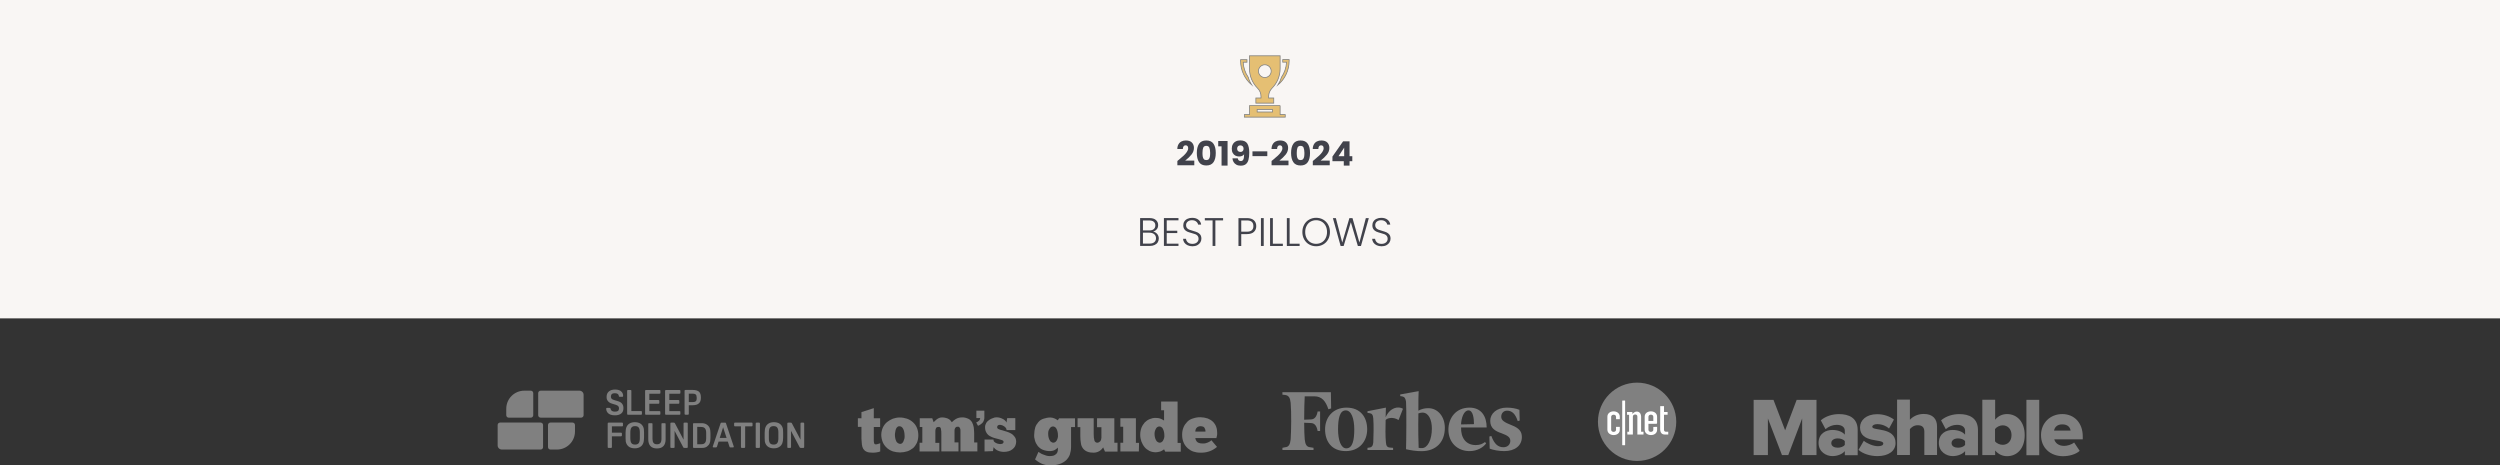 <?xml version="1.0" encoding="utf-8"?>
<!-- Generator: Adobe Illustrator 27.1.1, SVG Export Plug-In . SVG Version: 6.00 Build 0)  -->
<svg version="1.1" id="Layer_1" xmlns="http://www.w3.org/2000/svg" xmlns:xlink="http://www.w3.org/1999/xlink" x="0px" y="0px"
	 viewBox="0 0 815.33 151.78" style="enable-background:new 0 0 815.33 151.78;" xml:space="preserve">
<rect x="0" y="0" width="815.33" height="151.78" fill="#333333" stroke="none"/>
<style type="text/css">
	.st0{fill:#F9F6F4;}
	.st1{fill:#E5BF73;}
	.st2{fill:none;stroke:#808080;stroke-width:0.25;stroke-miterlimit:10;}
	.st3{fill:#41424B;}
	.st4{fill:#808080;}
	.st5{fill:#CACACA;}
	.st6{fill:#FFFFFF;}
</style>
<g>
	<rect class="st0" width="815.33" height="103.83"/>
	<path class="st1" d="M417.5,34.45h-10v2.92h-1.67v0.83h13.33v-0.83h-1.67V34.45z M410,35.7h5v0.83h-5V35.7z"/>
	<path class="st2" d="M417.5,34.45h-10v2.92h-1.67v0.83h13.33v-0.83h-1.67V34.45z M410,35.7h5v0.83h-5V35.7z"/>
	<path class="st1" d="M411.25,31.43v0.53h-1.67v1.67h5.83v-1.67h-1.67v-0.53c0-1,0.4-1.95,1.1-2.66c1.7-1.7,2.65-4,2.65-6.4V18.2
		h-10v4.17c0,2.4,0.95,4.7,2.65,6.4C410.86,29.48,411.25,30.43,411.25,31.43 M412.5,21.12c1.15,0,2.08,0.93,2.08,2.08
		s-0.93,2.08-2.08,2.08c-1.15,0-2.08-0.93-2.08-2.08S411.35,21.12,412.5,21.12"/>
	<path class="st2" d="M411.25,31.43v0.53h-1.67v1.67h5.83v-1.67h-1.67v-0.53c0-1,0.4-1.95,1.1-2.66c1.7-1.7,2.65-4,2.65-6.4V18.2
		h-10v4.17c0,2.4,0.95,4.7,2.65,6.4C410.86,29.48,411.25,30.43,411.25,31.43z M412.5,21.12c1.15,0,2.08,0.93,2.08,2.08
		s-0.93,2.08-2.08,2.08c-1.15,0-2.08-0.93-2.08-2.08S411.35,21.12,412.5,21.12z"/>
	<path class="st1" d="M418.34,19.45v0.83h1.24c-0.08,1.77-0.66,3.48-1.65,4.91c-0.26,0.88-0.64,1.72-1.13,2.49
		c2.29-1.93,3.63-4.8,3.63-7.82v-0.42H418.34z"/>
	<path class="st2" d="M418.34,19.45v0.83h1.24c-0.08,1.77-0.66,3.48-1.65,4.91c-0.26,0.88-0.64,1.72-1.13,2.49
		c2.29-1.93,3.63-4.8,3.63-7.82v-0.42H418.34z"/>
	<path class="st1" d="M408.22,27.69c-0.49-0.77-0.88-1.61-1.13-2.49c-0.99-1.44-1.57-3.14-1.65-4.91h1.24v-0.83h-2.08v0.42
		C404.59,22.88,405.93,25.75,408.22,27.69"/>
	<path class="st2" d="M408.22,27.69c-0.49-0.77-0.88-1.61-1.13-2.49c-0.99-1.44-1.57-3.14-1.65-4.91h1.24v-0.83h-2.08v0.42
		C404.59,22.88,405.93,25.75,408.22,27.69z"/>
	<g>
		<path class="st3" d="M377.39,76.3c0.36,0.42,0.53,0.92,0.53,1.48c0,0.46-0.12,0.87-0.34,1.24c-0.23,0.37-0.57,0.66-1.01,0.87
			c-0.44,0.21-0.97,0.32-1.59,0.32h-3.15v-9.09h3.06c0.92,0,1.62,0.21,2.1,0.64s0.72,0.97,0.72,1.65c0,0.56-0.15,1.02-0.46,1.37
			c-0.3,0.35-0.69,0.6-1.17,0.73C376.6,75.62,377.03,75.88,377.39,76.3z M372.75,75.15h2.12c0.62,0,1.09-0.15,1.42-0.44
			c0.33-0.29,0.5-0.69,0.5-1.2c0-0.5-0.17-0.9-0.5-1.18c-0.33-0.29-0.82-0.43-1.46-0.43h-2.08V75.15z M376.46,78.98
			c0.37-0.31,0.55-0.74,0.55-1.29s-0.19-0.98-0.58-1.31c-0.39-0.33-0.9-0.49-1.55-0.49h-2.13v3.55h2.17
			C375.58,79.45,376.09,79.29,376.46,78.98z"/>
		<path class="st3" d="M380.51,71.87v3.39h3.44v0.75h-3.44v3.45h3.83v0.75h-4.75v-9.1h4.75v0.75H380.51z"/>
		<path class="st3" d="M387.32,79.99c-0.45-0.21-0.81-0.5-1.07-0.87c-0.26-0.37-0.4-0.79-0.42-1.25h0.96
			c0.04,0.44,0.24,0.83,0.58,1.16c0.35,0.33,0.85,0.5,1.52,0.5c0.62,0,1.1-0.16,1.46-0.47c0.36-0.32,0.54-0.72,0.54-1.2
			c0-0.39-0.1-0.7-0.3-0.94c-0.2-0.24-0.45-0.42-0.74-0.53c-0.29-0.12-0.7-0.24-1.22-0.38c-0.61-0.16-1.09-0.33-1.44-0.48
			c-0.36-0.16-0.66-0.4-0.91-0.73c-0.25-0.33-0.38-0.78-0.38-1.34c0-0.47,0.12-0.89,0.36-1.25c0.24-0.37,0.58-0.66,1.03-0.86
			c0.44-0.21,0.95-0.31,1.52-0.31c0.84,0,1.52,0.21,2.03,0.62c0.52,0.41,0.81,0.94,0.89,1.59h-0.99c-0.06-0.37-0.26-0.7-0.61-0.99
			s-0.81-0.44-1.4-0.44c-0.55,0-1,0.14-1.37,0.44c-0.36,0.29-0.55,0.69-0.55,1.19c0,0.38,0.1,0.69,0.3,0.92
			c0.2,0.23,0.45,0.41,0.75,0.53c0.3,0.12,0.7,0.25,1.22,0.39c0.59,0.17,1.07,0.33,1.43,0.49c0.36,0.16,0.67,0.41,0.92,0.73
			c0.25,0.33,0.38,0.77,0.38,1.33c0,0.42-0.11,0.83-0.34,1.21c-0.23,0.38-0.56,0.69-1,0.92c-0.44,0.23-0.97,0.35-1.59,0.35
			C388.3,80.31,387.77,80.2,387.32,79.99z"/>
		<path class="st3" d="M398.89,71.13v0.75h-2.52v8.33h-0.91v-8.33h-2.53v-0.75H398.89z"/>
		<path class="st3" d="M408.94,75.63c-0.51,0.48-1.28,0.72-2.3,0.72h-1.83v3.87h-0.91v-9.09h2.74c1.01,0,1.78,0.24,2.29,0.71
			c0.52,0.48,0.77,1.11,0.77,1.9C409.71,74.52,409.45,75.15,408.94,75.63z M408.77,73.74c0-0.61-0.17-1.07-0.51-1.38
			c-0.34-0.31-0.88-0.47-1.62-0.47h-1.83v3.67h1.83C408.06,75.56,408.77,74.96,408.77,73.74z"/>
		<path class="st3" d="M412.14,71.13v9.09h-0.91v-9.09H412.14z"/>
		<path class="st3" d="M415.12,79.48h3.26v0.74h-4.17v-9.09h0.91V79.48z"/>
		<path class="st3" d="M420.59,79.48h3.26v0.74h-4.17v-9.09h0.91V79.48z"/>
		<path class="st3" d="M426.95,79.72c-0.68-0.39-1.22-0.94-1.62-1.65c-0.39-0.71-0.59-1.51-0.59-2.4c0-0.89,0.2-1.69,0.59-2.4
			c0.39-0.71,0.93-1.26,1.62-1.65c0.69-0.39,1.45-0.59,2.29-0.59c0.85,0,1.62,0.2,2.3,0.59c0.68,0.39,1.22,0.94,1.61,1.65
			c0.39,0.71,0.59,1.51,0.59,2.4c0,0.89-0.2,1.69-0.59,2.4c-0.39,0.71-0.93,1.26-1.61,1.65c-0.69,0.39-1.45,0.59-2.3,0.59
			C428.39,80.31,427.63,80.11,426.95,79.72z M431.05,79.05c0.54-0.31,0.96-0.76,1.27-1.35c0.31-0.59,0.47-1.26,0.47-2.04
			c0-0.77-0.16-1.45-0.47-2.03c-0.31-0.58-0.74-1.03-1.27-1.34s-1.14-0.47-1.82-0.47c-0.68,0-1.28,0.16-1.82,0.47
			s-0.96,0.76-1.27,1.34c-0.31,0.58-0.47,1.26-0.47,2.03c0,0.77,0.16,1.45,0.47,2.04c0.31,0.58,0.74,1.03,1.27,1.35
			c0.54,0.31,1.14,0.47,1.82,0.47C429.91,79.51,430.52,79.36,431.05,79.05z"/>
		<path class="st3" d="M446.42,71.13l-2.57,9.09h-1.01l-2.29-7.75l-2.34,7.75l-0.99,0.01l-2.52-9.1h0.97l2.08,7.97l2.33-7.97h1.01
			l2.26,7.97l2.09-7.97H446.42z"/>
		<path class="st3" d="M448.99,79.99c-0.45-0.21-0.81-0.5-1.07-0.87c-0.26-0.37-0.4-0.79-0.42-1.25h0.96
			c0.04,0.44,0.24,0.83,0.58,1.16c0.35,0.33,0.85,0.5,1.52,0.5c0.62,0,1.1-0.16,1.46-0.47s0.54-0.72,0.54-1.2
			c0-0.39-0.1-0.7-0.3-0.94s-0.45-0.42-0.74-0.53c-0.29-0.12-0.7-0.24-1.22-0.38c-0.61-0.16-1.09-0.33-1.44-0.48
			c-0.36-0.16-0.66-0.4-0.91-0.73c-0.25-0.33-0.38-0.78-0.38-1.34c0-0.47,0.12-0.89,0.36-1.25c0.24-0.37,0.58-0.66,1.03-0.86
			c0.44-0.21,0.95-0.31,1.52-0.31c0.84,0,1.52,0.21,2.04,0.62c0.52,0.41,0.81,0.94,0.89,1.59h-0.99c-0.06-0.37-0.26-0.7-0.61-0.99
			s-0.81-0.44-1.4-0.44c-0.54,0-1,0.14-1.37,0.44c-0.36,0.29-0.54,0.69-0.54,1.19c0,0.38,0.1,0.69,0.3,0.92
			c0.2,0.23,0.45,0.41,0.75,0.53c0.3,0.12,0.7,0.25,1.22,0.39c0.59,0.17,1.07,0.33,1.43,0.49c0.36,0.16,0.67,0.41,0.92,0.73
			c0.25,0.33,0.38,0.77,0.38,1.33c0,0.42-0.11,0.83-0.34,1.21c-0.23,0.38-0.56,0.69-1,0.92c-0.44,0.23-0.97,0.35-1.59,0.35
			C449.97,80.31,449.44,80.2,448.99,79.99z"/>
	</g>
	<g>
		<path class="st3" d="M384.32,52.22c0.72-0.59,1.29-1.08,1.7-1.46c0.41-0.38,0.76-0.78,1.05-1.2s0.43-0.83,0.43-1.22
			c0-0.3-0.07-0.54-0.21-0.7c-0.14-0.17-0.35-0.25-0.63-0.25s-0.5,0.1-0.65,0.31s-0.24,0.5-0.24,0.89h-1.81
			c0.01-0.62,0.15-1.14,0.4-1.56s0.59-0.73,1-0.92c0.41-0.2,0.87-0.3,1.38-0.3c0.87,0,1.53,0.22,1.97,0.67
			c0.44,0.45,0.67,1.03,0.67,1.75c0,0.78-0.27,1.51-0.8,2.18c-0.54,0.67-1.22,1.33-2.05,1.96h2.97v1.53h-5.52v-1.4
			C384.22,52.3,384.34,52.21,384.32,52.22z"/>
		<path class="st3" d="M391.05,46.9c0.49-0.73,1.27-1.09,2.36-1.09s1.87,0.36,2.36,1.09s0.73,1.72,0.73,2.98
			c0,1.28-0.24,2.28-0.73,3s-1.27,1.09-2.36,1.09s-1.87-0.36-2.36-1.09c-0.49-0.73-0.73-1.73-0.73-3
			C390.32,48.62,390.57,47.63,391.05,46.9z M394.41,48.17c-0.16-0.4-0.5-0.6-1-0.6s-0.84,0.2-1,0.6s-0.24,0.97-0.24,1.71
			c0,0.5,0.03,0.91,0.09,1.24c0.06,0.33,0.18,0.59,0.36,0.79c0.18,0.2,0.45,0.3,0.8,0.3s0.62-0.1,0.8-0.3
			c0.18-0.2,0.3-0.47,0.36-0.79c0.06-0.33,0.09-0.74,0.09-1.24C394.66,49.14,394.57,48.57,394.41,48.17z"/>
		<path class="st3" d="M397.3,47.73v-1.75h3.05v8.03h-1.96v-6.28H397.3z"/>
		<path class="st3" d="M404.67,52.52c0.39,0,0.66-0.17,0.83-0.52s0.24-0.91,0.24-1.68c-0.16,0.23-0.38,0.4-0.66,0.53
			c-0.28,0.12-0.59,0.19-0.94,0.19c-0.47,0-0.89-0.1-1.25-0.29s-0.65-0.48-0.86-0.87c-0.21-0.38-0.31-0.85-0.31-1.4
			c0-0.54,0.11-1.02,0.34-1.42c0.22-0.4,0.54-0.72,0.96-0.94c0.41-0.22,0.9-0.33,1.47-0.33c1.09,0,1.84,0.34,2.28,1.01
			c0.43,0.67,0.65,1.67,0.65,2.98c0,0.95-0.09,1.74-0.26,2.36c-0.17,0.62-0.46,1.09-0.87,1.41c-0.41,0.32-0.96,0.48-1.67,0.48
			c-0.56,0-1.03-0.11-1.42-0.33c-0.39-0.22-0.69-0.51-0.9-0.87c-0.21-0.36-0.33-0.76-0.36-1.19h1.74
			C403.76,52.23,404.1,52.52,404.67,52.52z M405.3,49.27c0.18-0.19,0.27-0.44,0.27-0.76c0-0.35-0.1-0.62-0.29-0.81
			c-0.19-0.19-0.45-0.29-0.77-0.29c-0.32,0-0.58,0.1-0.76,0.29c-0.19,0.19-0.28,0.46-0.28,0.8c0,0.32,0.09,0.57,0.28,0.76
			s0.46,0.29,0.81,0.29C404.87,49.55,405.12,49.46,405.3,49.27z"/>
		<path class="st3" d="M413.31,49.36v1.56h-4.84v-1.56H413.31z"/>
		<path class="st3" d="M415.05,52.22c0.72-0.59,1.29-1.08,1.7-1.46c0.41-0.38,0.76-0.78,1.05-1.2c0.29-0.42,0.43-0.83,0.43-1.22
			c0-0.3-0.07-0.54-0.21-0.7c-0.14-0.17-0.35-0.25-0.63-0.25c-0.28,0-0.5,0.1-0.65,0.31c-0.16,0.21-0.24,0.5-0.24,0.89h-1.82
			c0.01-0.62,0.15-1.14,0.4-1.56s0.59-0.73,1-0.92c0.41-0.2,0.87-0.3,1.38-0.3c0.87,0,1.53,0.22,1.97,0.67s0.67,1.03,0.67,1.75
			c0,0.78-0.27,1.51-0.8,2.18c-0.54,0.67-1.22,1.33-2.05,1.96h2.97v1.53h-5.52v-1.4C414.96,52.3,415.07,52.21,415.05,52.22z"/>
		<path class="st3" d="M421.79,46.9c0.49-0.73,1.27-1.09,2.36-1.09s1.87,0.36,2.36,1.09s0.73,1.72,0.73,2.98
			c0,1.28-0.24,2.28-0.73,3s-1.27,1.09-2.36,1.09s-1.87-0.36-2.36-1.09c-0.49-0.73-0.73-1.73-0.73-3
			C421.06,48.62,421.3,47.63,421.79,46.9z M425.15,48.17c-0.16-0.4-0.5-0.6-1-0.6s-0.84,0.2-1,0.6s-0.24,0.97-0.24,1.71
			c0,0.5,0.03,0.91,0.09,1.24c0.06,0.33,0.18,0.59,0.36,0.79c0.18,0.2,0.45,0.3,0.8,0.3s0.62-0.1,0.8-0.3
			c0.18-0.2,0.3-0.47,0.36-0.79c0.06-0.33,0.09-0.74,0.09-1.24C425.39,49.14,425.31,48.57,425.15,48.17z"/>
		<path class="st3" d="M428.5,52.22c0.72-0.59,1.29-1.08,1.7-1.46c0.41-0.38,0.76-0.78,1.05-1.2c0.29-0.42,0.43-0.83,0.43-1.22
			c0-0.3-0.07-0.54-0.21-0.7c-0.14-0.17-0.35-0.25-0.63-0.25c-0.28,0-0.5,0.1-0.65,0.31c-0.16,0.21-0.24,0.5-0.24,0.89h-1.82
			c0.01-0.62,0.15-1.14,0.4-1.56s0.59-0.73,1-0.92c0.41-0.2,0.87-0.3,1.38-0.3c0.87,0,1.53,0.22,1.97,0.67s0.67,1.03,0.67,1.75
			c0,0.78-0.27,1.51-0.8,2.18c-0.54,0.67-1.22,1.33-2.05,1.96h2.97v1.53h-5.52v-1.4C428.41,52.3,428.52,52.21,428.5,52.22z"/>
		<path class="st3" d="M434.55,52.58v-1.52l3.48-4.97h2.1v4.86h0.9v1.63h-0.9v1.43h-1.88v-1.43H434.55z M438.38,48.15l-1.85,2.79
			h1.85V48.15z"/>
	</g>
	<path class="st4" d="M465.81,133.12c-1.26,0-2.24,0.27-3.23,0.81c0-2.87,0-5.48,0.09-6.37l-6.01,1.08v0.54l0.63,0.09
		c0.81,0.18,1.08,0.63,1.26,1.71c0.18,2.15,0.09,13.64,0,15.53c1.62,0.36,3.32,0.63,5.03,0.63c4.76,0,7.63-2.96,7.63-7.63
		C471.2,135.81,468.87,133.12,465.81,133.12 M463.75,146.14c-0.36,0-0.81,0-1.08-0.09c-0.09-1.26-0.18-6.55-0.09-11.22
		c0.54-0.18,0.9-0.27,1.35-0.27c1.98,0,3.05,2.33,3.05,5.21C466.98,143.35,465.63,146.14,463.75,146.14 M434.04,127.91h-15.8v0.81
		l0.9,0.09c1.17,0.18,1.61,0.9,1.79,2.6c0.27,3.23,0.18,9.07,0,11.85c-0.18,1.71-0.63,2.51-1.79,2.6l-0.9,0.18v0.72h10.14v-0.72
		l-1.08-0.18c-1.17-0.09-1.62-0.9-1.79-2.6c-0.09-1.17-0.18-3.05-0.18-5.39l2.15,0.09c1.35,0,1.97,1.08,2.24,2.6h0.81v-6.37h-0.81
		c-0.27,1.53-0.9,2.6-2.24,2.6l-2.15,0.09c0-3.05,0.09-5.92,0.18-7.63h3.14c2.42,0,3.68,1.52,4.58,4.22l0.9-0.27L434.04,127.91z"/>
	<path class="st4" d="M439.15,132.94c4.49,0,6.73,3.05,6.73,7.09c0,3.86-2.51,7.09-7,7.09c-4.49,0-6.73-3.05-6.73-7.09
		C432.15,136.17,434.67,132.94,439.15,132.94 M438.89,133.84c-1.97,0-2.51,2.69-2.51,6.19c0,3.41,0.9,6.19,2.69,6.19
		c2.06,0,2.6-2.69,2.6-6.19C441.67,136.62,440.77,133.84,438.89,133.84 M472.37,140.12c0-3.68,2.33-7.18,6.91-7.18
		c3.77,0,5.57,2.78,5.57,6.46h-8.35c-0.09,3.32,1.53,5.75,4.76,5.75c1.44,0,2.15-0.36,3.05-0.99l0.36,0.45
		c-0.9,1.26-2.87,2.51-5.39,2.51C475.24,147.12,472.37,144.25,472.37,140.12 M476.49,138.42l4.22-0.09c0-1.79-0.27-4.49-1.79-4.49
		C477.39,133.84,476.58,136.35,476.49,138.42 M495.53,133.66c-1.08-0.45-2.51-0.72-4.13-0.72c-3.32,0-5.39,1.97-5.39,4.31
		s1.53,3.32,3.68,4.04c2.24,0.81,2.87,1.44,2.87,2.51c0,1.08-0.81,2.06-2.24,2.06c-1.71,0-2.96-0.99-3.95-3.68l-0.63,0.18l0.09,3.95
		c1.08,0.45,3.05,0.81,4.76,0.81c3.5,0,5.74-1.8,5.74-4.58c0-1.88-0.99-2.96-3.32-3.86c-2.51-0.99-3.41-1.62-3.41-2.78
		c0-1.17,0.81-1.97,1.89-1.97c1.61,0,2.69,0.99,3.5,3.41l0.63-0.18L495.53,133.66z M457.56,133.3c-1.53-0.9-4.22-0.45-5.66,2.78
		l0.09-3.14l-6.01,1.17v0.54l0.63,0.09c0.81,0.09,1.17,0.54,1.26,1.71c0.18,2.15,0.09,5.92,0,7.81c-0.09,1.08-0.45,1.61-1.26,1.7
		l-0.63,0.09v0.72h8.35v-0.72l-1.08-0.09c-0.9-0.09-1.17-0.63-1.26-1.7c-0.18-1.71-0.18-5.12-0.09-7.27c0.45-0.63,2.42-1.17,4.22,0
		L457.56,133.3z"/>
	<path class="st4" d="M189.52,136.21h-13.19c-0.45,0-0.81-0.36-0.81-0.8v-7.2c0-0.44,0.37-0.8,0.81-0.8h12.64
		c0.75,0,1.36,0.6,1.36,1.34v6.66C190.33,135.85,189.96,136.21,189.52,136.21"/>
	<path class="st4" d="M176.31,146.61h-12.65c-0.75,0-1.36-0.6-1.36-1.34v-6.66c0-0.45,0.36-0.8,0.81-0.8h13.19
		c0.45,0,0.81,0.36,0.81,0.8v7.2C177.12,146.26,176.75,146.61,176.31,146.61"/>
	<path class="st4" d="M181.64,146.61h-2.12c-0.45,0-0.8-0.36-0.8-0.8v-7.2c0-0.45,0.36-0.8,0.8-0.8h7.2c0.45,0,0.8,0.36,0.8,0.8
		v2.11C187.52,143.98,184.88,146.61,181.64,146.61"/>
	<path class="st4" d="M170.99,127.41h2.12c0.45,0,0.8,0.36,0.8,0.8v7.2c0,0.44-0.36,0.8-0.8,0.8h-7.2c-0.45,0-0.8-0.36-0.8-0.8
		v-2.11C165.11,130.05,167.74,127.41,170.99,127.41"/>
	<path class="st4" d="M199.11,133.28c0.07,0.32,0.22,0.58,0.44,0.73c0.22,0.15,0.55,0.24,0.96,0.24c0.48,0,0.82-0.08,1.04-0.25
		c0.22-0.17,0.33-0.44,0.33-0.81c0-0.3-0.08-0.54-0.26-0.73c-0.17-0.19-0.46-0.36-0.84-0.46l-1.22-0.37
		c-0.57-0.17-0.99-0.44-1.28-0.8c-0.31-0.36-0.45-0.78-0.45-1.29v-0.12c0-0.75,0.24-1.34,0.74-1.75c0.48-0.41,1.16-0.63,2.05-0.63
		c0.96,0,1.66,0.25,2.12,0.76c0.33,0.36,0.48,0.8,0.48,1.31c0,0.12-0.03,0.2-0.07,0.24c-0.05,0.03-0.14,0.07-0.29,0.07h-0.65
		c-0.14,0-0.24-0.02-0.29-0.05c-0.05-0.03-0.09-0.1-0.09-0.22c-0.07-0.61-0.51-0.91-1.34-0.91c-0.84,0-1.25,0.37-1.25,1.12
		c0,0.31,0.09,0.53,0.24,0.7c0.15,0.17,0.46,0.3,0.91,0.44l1.22,0.37c0.58,0.17,1.01,0.44,1.28,0.81c0.29,0.37,0.43,0.83,0.43,1.35
		v0.15c0,0.73-0.24,1.29-0.72,1.68c-0.48,0.39-1.15,0.59-2.04,0.59c-1.03,0-1.78-0.24-2.26-0.71c-0.39-0.41-0.6-0.88-0.6-1.41
		c0-0.12,0.03-0.2,0.07-0.24c0.05-0.03,0.14-0.07,0.29-0.07h0.63c0.14,0,0.22,0.02,0.27,0.05
		C199.06,133.09,199.08,133.16,199.11,133.28"/>
	<path class="st4" d="M209.35,134.43v0.47c0,0.13-0.02,0.24-0.07,0.29c-0.04,0.05-0.14,0.07-0.28,0.07h-4.1
		c-0.14,0-0.24-0.02-0.3-0.07c-0.05-0.03-0.07-0.14-0.07-0.27v-7.39c0-0.14,0.03-0.22,0.07-0.27c0.05-0.03,0.14-0.07,0.3-0.07h0.64
		c0.14,0,0.24,0.02,0.3,0.07c0.05,0.03,0.07,0.14,0.07,0.27v6.53H209c0.14,0,0.23,0.03,0.28,0.07
		C209.34,134.19,209.35,134.28,209.35,134.43"/>
	<path class="st4" d="M215.37,134.48v0.42c0,0.14-0.02,0.24-0.07,0.29c-0.03,0.05-0.14,0.07-0.27,0.07h-4.28
		c-0.14,0-0.24-0.02-0.29-0.07c-0.05-0.03-0.07-0.14-0.07-0.27v-7.39c0-0.14,0.03-0.22,0.07-0.27c0.05-0.03,0.14-0.07,0.29-0.07
		h4.28c0.14,0,0.23,0.03,0.28,0.07c0.03,0.05,0.07,0.14,0.07,0.29v0.49c0,0.14-0.02,0.24-0.07,0.29c-0.04,0.05-0.14,0.07-0.28,0.07
		h-3.26v2.06h2.92c0.14,0,0.22,0.03,0.27,0.07c0.03,0.05,0.07,0.14,0.07,0.29v0.49c0,0.14-0.02,0.24-0.07,0.29
		c-0.03,0.05-0.14,0.07-0.27,0.07h-2.92v2.4h3.27c0.14,0,0.22,0.04,0.27,0.07C215.35,134.23,215.37,134.32,215.37,134.48"/>
	<path class="st4" d="M221.89,134.48v0.42c0,0.14-0.02,0.24-0.07,0.29c-0.03,0.05-0.14,0.07-0.27,0.07h-4.28
		c-0.14,0-0.24-0.02-0.29-0.07c-0.05-0.03-0.07-0.14-0.07-0.27v-7.39c0-0.14,0.03-0.22,0.07-0.27c0.05-0.03,0.14-0.07,0.29-0.07
		h4.28c0.14,0,0.23,0.03,0.28,0.07c0.03,0.05,0.07,0.14,0.07,0.29v0.49c0,0.14-0.02,0.24-0.07,0.29c-0.04,0.05-0.14,0.07-0.28,0.07
		h-3.26v2.06h2.92c0.14,0,0.22,0.03,0.27,0.07c0.03,0.05,0.07,0.14,0.07,0.29v0.49c0,0.14-0.02,0.24-0.07,0.29
		c-0.03,0.05-0.14,0.07-0.27,0.07h-2.92v2.4h3.27c0.14,0,0.22,0.04,0.27,0.07C221.88,134.23,221.89,134.32,221.89,134.48"/>
	<path class="st4" d="M225.88,132.16h-1.24v2.74c0,0.14-0.04,0.23-0.07,0.28c-0.05,0.04-0.14,0.07-0.3,0.07h-0.64
		c-0.14,0-0.24-0.02-0.3-0.07c-0.05-0.04-0.07-0.14-0.07-0.28v-7.39c0-0.13,0.03-0.22,0.07-0.27c0.05-0.03,0.14-0.07,0.29-0.07h2.25
		c0.9,0,1.59,0.18,2.03,0.53c0.46,0.37,0.68,0.99,0.68,1.87v0.22c0,0.8-0.22,1.4-0.68,1.77
		C227.45,131.98,226.78,132.16,225.88,132.16 M224.64,128.38v2.75h1.27c0.38,0,0.67-0.05,0.86-0.17c0.19-0.1,0.31-0.27,0.36-0.46
		c0.05-0.19,0.09-0.39,0.09-0.62v-0.15c0-0.24-0.03-0.48-0.09-0.69c-0.05-0.21-0.17-0.36-0.36-0.48s-0.46-0.17-0.86-0.17H224.64z"/>
	<path class="st4" d="M202.46,142.3h-2.9v3.43c0,0.14-0.04,0.23-0.07,0.28c-0.05,0.03-0.14,0.07-0.29,0.07h-0.65
		c-0.14,0-0.24-0.02-0.29-0.07c-0.05-0.04-0.07-0.14-0.07-0.28v-7.55c0-0.14,0.04-0.23,0.07-0.28c0.05-0.04,0.14-0.07,0.29-0.07
		h4.27c0.14,0,0.23,0.03,0.28,0.07c0.03,0.05,0.07,0.13,0.07,0.29v0.49c0,0.14-0.02,0.24-0.07,0.29c-0.04,0.05-0.14,0.07-0.28,0.07
		h-3.26v2.06h2.92c0.14,0,0.22,0.03,0.27,0.06c0.03,0.05,0.07,0.13,0.07,0.28v0.47c0,0.13-0.02,0.23-0.07,0.28
		C202.69,142.28,202.6,142.3,202.46,142.3"/>
	<path class="st4" d="M207.03,137.69c1.37,0,2.28,0.52,2.75,1.55c0.1,0.23,0.17,0.47,0.21,0.74c0.03,0.28,0.05,0.64,0.05,1.07v1.68
		c0,0.4-0.02,0.74-0.07,1.02c-0.03,0.29-0.1,0.55-0.19,0.79c-0.22,0.55-0.57,0.97-1.04,1.24c-0.47,0.29-1.04,0.43-1.71,0.43
		c-1.36,0-2.28-0.52-2.75-1.56c-0.1-0.22-0.17-0.47-0.21-0.74c-0.03-0.28-0.05-0.64-0.05-1.07v-1.68c0-0.4,0.02-0.74,0.07-1.02
		c0.03-0.29,0.1-0.55,0.19-0.79c0.22-0.55,0.57-0.97,1.04-1.24C205.79,137.83,206.36,137.69,207.03,137.69 M207.12,138.97
		c-0.56,0-0.95,0.15-1.19,0.48c-0.24,0.32-0.36,0.85-0.36,1.58v1.9c0,0.73,0.12,1.26,0.36,1.58c0.24,0.32,0.63,0.48,1.19,0.48
		c0.56,0,0.95-0.15,1.19-0.48c0.24-0.32,0.36-0.85,0.36-1.58v-1.9c0-0.73-0.12-1.26-0.36-1.58
		C208.07,139.12,207.68,138.97,207.12,138.97"/>
	<path class="st4" d="M217.08,138.33v4.92c0,0.99-0.24,1.72-0.71,2.23c-0.48,0.51-1.17,0.77-2.07,0.77h-0.1
		c-0.92,0-1.61-0.26-2.07-0.77c-0.48-0.51-0.71-1.24-0.71-2.23v-4.92c0-0.14,0.02-0.22,0.07-0.25c0.05-0.05,0.14-0.07,0.29-0.07
		h0.66c0.15,0,0.24,0.02,0.29,0.07c0.05,0.05,0.07,0.14,0.07,0.25v4.83c0,1.14,0.46,1.73,1.39,1.73h0.14c0.92,0,1.39-0.57,1.39-1.73
		v-4.83c0-0.13,0.02-0.22,0.07-0.25c0.05-0.05,0.14-0.07,0.29-0.07h0.63c0.15,0,0.24,0.02,0.29,0.07
		C217.05,138.11,217.08,138.19,217.08,138.33"/>
	<path class="st4" d="M222.76,145.75l-2.75-5.23v5.21c0,0.14-0.03,0.23-0.07,0.28c-0.05,0.03-0.14,0.07-0.29,0.07h-0.65
		c-0.14,0-0.24-0.02-0.3-0.07c-0.05-0.04-0.07-0.14-0.07-0.28v-7.55c0-0.14,0.04-0.23,0.07-0.28c0.05-0.04,0.14-0.07,0.3-0.07h0.66
		c0.14,0,0.24,0.02,0.31,0.05c0.07,0.04,0.14,0.12,0.21,0.28l2.75,5.23v-5.21c0-0.14,0.04-0.23,0.07-0.28
		c0.05-0.04,0.14-0.07,0.29-0.07h0.65c0.14,0,0.24,0.02,0.29,0.07c0.05,0.04,0.07,0.14,0.07,0.28v7.55c0,0.14-0.03,0.23-0.07,0.28
		c-0.05,0.03-0.14,0.07-0.29,0.07h-0.66c-0.14,0-0.24-0.02-0.31-0.05C222.9,145.99,222.83,145.91,222.76,145.75"/>
	<path class="st4" d="M226.4,138.01h2.34c0.74,0,1.34,0.15,1.77,0.46c0.45,0.31,0.74,0.67,0.93,1.09c0.09,0.21,0.15,0.44,0.19,0.68
		c0.05,0.26,0.07,0.6,0.07,1.02v1.62c0,0.43-0.03,0.77-0.07,1.01c-0.05,0.24-0.12,0.48-0.19,0.67c-0.17,0.41-0.46,0.77-0.88,1.08
		c-0.41,0.31-0.96,0.44-1.67,0.44h-2.51c-0.14,0-0.24-0.02-0.29-0.07c-0.05-0.03-0.07-0.14-0.07-0.27v-7.43
		c0-0.13,0.03-0.22,0.07-0.27C226.15,138.02,226.24,138.01,226.4,138.01 M227.39,139.21v5.67h1.3c0.35,0,0.65-0.05,0.88-0.17
		c0.23-0.12,0.42-0.33,0.55-0.6c0.12-0.29,0.19-0.69,0.19-1.2v-1.68c0-0.74-0.14-1.27-0.42-1.55c-0.28-0.29-0.67-0.43-1.18-0.43
		L227.39,139.21z"/>
	<path class="st4" d="M236.77,138.06l2.52,7.53c0.02,0.05,0.02,0.1,0.02,0.12c0,0.14-0.08,0.2-0.24,0.2h-0.81
		c-0.13,0-0.23-0.02-0.26-0.07c-0.05-0.05-0.08-0.13-0.13-0.26l-0.5-1.56h-3.02l-0.5,1.59c-0.05,0.13-0.08,0.22-0.13,0.25
		c-0.03,0.03-0.13,0.05-0.27,0.05h-0.76c-0.17,0-0.24-0.07-0.24-0.21c0-0.02,0-0.07,0.02-0.12l2.54-7.54
		c0.03-0.09,0.07-0.15,0.12-0.17s0.14-0.03,0.24-0.03h1.05c0.1,0,0.19,0.02,0.24,0.03C236.7,137.92,236.75,137.97,236.77,138.06
		 M235.83,139.35l-1.1,3.47h2.23L235.83,139.35z"/>
	<path class="st4" d="M241.65,145.73v-6.69h-1.89c-0.14,0-0.22-0.03-0.27-0.07c-0.03-0.05-0.07-0.13-0.07-0.29v-0.49
		c0-0.14,0.02-0.24,0.07-0.29c0.03-0.05,0.13-0.07,0.27-0.07h5.33c0.14,0,0.22,0.04,0.27,0.07c0.03,0.05,0.07,0.14,0.07,0.29v0.49
		c0,0.14-0.02,0.24-0.07,0.29c-0.03,0.05-0.14,0.07-0.27,0.07h-2.07v6.69c0,0.14-0.03,0.23-0.07,0.28
		c-0.05,0.04-0.14,0.07-0.29,0.07h-0.66c-0.14,0-0.24-0.02-0.29-0.07C241.67,145.96,241.65,145.87,241.65,145.73"/>
	<path class="st4" d="M247.84,138.2v7.53c0,0.14-0.03,0.23-0.07,0.28c-0.05,0.04-0.14,0.07-0.29,0.07h-0.66
		c-0.14,0-0.24-0.02-0.29-0.07c-0.05-0.04-0.07-0.14-0.07-0.28v-7.55c0-0.14,0.03-0.22,0.07-0.28c0.05-0.03,0.14-0.07,0.29-0.07
		h0.64c0.14,0,0.24,0.02,0.29,0.07C247.82,137.97,247.84,138.06,247.84,138.2"/>
	<path class="st4" d="M252.39,137.69c1.36,0,2.28,0.52,2.75,1.55c0.1,0.23,0.17,0.47,0.21,0.74c0.04,0.28,0.05,0.64,0.05,1.07v1.68
		c0,0.4-0.02,0.74-0.07,1.02c-0.05,0.28-0.1,0.55-0.19,0.79c-0.22,0.55-0.57,0.97-1.04,1.24c-0.47,0.29-1.04,0.43-1.71,0.43
		c-1.37,0-2.28-0.52-2.75-1.56c-0.1-0.22-0.17-0.47-0.21-0.74c-0.03-0.28-0.05-0.64-0.05-1.07v-1.68c0-0.4,0.02-0.74,0.07-1.02
		c0.03-0.29,0.1-0.55,0.19-0.79c0.22-0.55,0.57-0.97,1.04-1.24C251.14,137.83,251.7,137.69,252.39,137.69 M252.3,138.97
		c-0.56,0-0.95,0.15-1.19,0.48c-0.24,0.32-0.36,0.85-0.36,1.58v1.9c0,0.73,0.12,1.26,0.36,1.58c0.24,0.32,0.63,0.48,1.19,0.48
		c0.56,0,0.95-0.15,1.19-0.48c0.24-0.32,0.36-0.85,0.36-1.58v-1.9c0-0.73-0.12-1.26-0.36-1.58
		C253.25,139.12,252.85,138.97,252.3,138.97"/>
	<path class="st4" d="M260.73,145.75l-2.75-5.23v5.21c0,0.14-0.03,0.23-0.07,0.28c-0.05,0.03-0.14,0.07-0.29,0.07h-0.48
		c-0.14,0-0.24-0.02-0.3-0.07c-0.05-0.04-0.07-0.14-0.07-0.28v-7.55c0-0.14,0.03-0.23,0.07-0.28c0.05-0.04,0.14-0.07,0.3-0.07h0.66
		c0.14,0,0.24,0.02,0.31,0.05c0.07,0.04,0.14,0.12,0.21,0.28l2.75,5.23v-5.21c0-0.14,0.03-0.23,0.07-0.28
		c0.05-0.04,0.14-0.07,0.29-0.07h0.48c0.14,0,0.24,0.02,0.29,0.07c0.05,0.04,0.07,0.14,0.07,0.28v7.55c0,0.14-0.03,0.23-0.07,0.28
		c-0.05,0.03-0.14,0.07-0.29,0.07h-0.66c-0.14,0-0.24-0.02-0.31-0.05C260.86,145.99,260.81,145.91,260.73,145.75"/>
	<path class="st4" d="M533.91,150.33c7.05,0,12.77-5.72,12.77-12.77c0-7.05-5.72-12.77-12.77-12.77c-7.06,0-12.77,5.72-12.77,12.77
		C521.14,144.61,526.86,150.33,533.91,150.33"/>
	<rect x="529.1" y="130.68" class="st5" width="0.89" height="14.5"/>
	<path class="st6" d="M529.1,145.18h0.89v-14.5h-0.89V145.18z M525.44,135.96c0.02-0.93,1.6-0.95,1.6-0.04l0.02,0.79h1.21v-0.73
		c0.08-2.43-4.08-2.42-4.05-0.06v4.18c-0.03,2.36,4.12,2.42,4.05,0v-0.88h-1.23v0.94c0,0.91-1.58,0.92-1.59,0v-4.24L525.44,135.96
		 M532.36,135.02c0,0,0.21-0.31,0.77-0.62c0.7-0.39,1.39,0,1.29-0.04c0.55,0.25,0.76,0.84,0.8,1.5v4.95h0.78v0.91h-2l0-5.91
		c0-0.86-1.46-0.84-1.47,0.04l0-0.04v5.91h-1.8v-0.91l0.57,0v-5.54l-0.67,0v-0.91h1.74L532.36,135.02 M541.43,140.08
		c0.04,0.66,0.25,1.26,0.8,1.5c-0.1-0.05,0.27,0.14,0.66,0.13c0.2,0,1.18,0,1.18,0v-0.91c0,0-0.49-0.01-0.75,0
		c-0.33,0-0.62-0.16-0.64-0.62l0-4.91l0-0.01h1.18v-0.89h-1.18l0.01-0.01v-1.91h-1.24L541.43,140.08 M539.2,139.23v0.93
		c0,0.91-1.58,0.92-1.59,0v-1.95l2.6,0c0.12,0,0.22-0.1,0.22-0.23v-2c0.08-2.43-4.08-2.42-4.05-0.06v4.18
		c-0.03,2.36,4.13,2.42,4.06,0v-0.88L539.2,139.23L539.2,139.23L539.2,139.23z M537.61,135.91c0.02-0.91,1.59-0.9,1.59,0.01l0,1.37
		l-1.59,0V135.91"/>
	<polygon class="st4" points="587.74,148.42 587.74,136.48 583.21,148.42 581.16,148.42 576.57,136.48 576.57,148.42 571.92,148.42 
		571.92,130.4 578.39,130.4 582.19,140.34 585.95,130.4 592.42,130.4 592.42,148.42 	"/>
	<path class="st4" d="M601.65,148.42v-1.29c-0.82,0.97-2.38,1.62-4.06,1.62c-2,0-4.5-1.38-4.5-4.29c0-3.18,2.5-4.24,4.5-4.24
		c1.73,0,3.26,0.56,4.06,1.53v-1.29c0-1.15-0.97-1.91-2.65-1.91c-1.29,0-2.59,0.5-3.65,1.41l-1.53-2.88
		c1.68-1.44,3.94-2.03,5.94-2.03c3.15,0,6.09,1.17,6.09,5.23v8.18h-4.2V148.42z M601.65,145.07v-1.18
		c-0.44-0.62-1.41-0.91-2.32-0.91c-1.09,0-2.09,0.5-2.09,1.53c0,1.03,1,1.5,2.09,1.5C600.24,146.01,601.24,145.69,601.65,145.07"/>
	<path class="st4" d="M606.12,146.72l1.73-2.97c0.97,0.85,3.06,1.77,4.59,1.77c1.23,0,1.76-0.35,1.76-0.91
		c0-1.62-7.59,0.06-7.59-5.24c0-2.29,2-4.29,5.59-4.29c2.23,0,4.06,0.71,5.47,1.74l-1.59,2.94c-0.79-0.76-2.26-1.44-3.85-1.44
		c-0.97,0-1.62,0.38-1.62,0.88c0,1.44,7.59-0.06,7.59,5.29c0,2.5-2.18,4.26-5.91,4.26C609.92,148.75,607.51,147.98,606.12,146.72"/>
	<path class="st4" d="M627.59,148.42v-7.62c0-1.59-0.85-2.12-2.18-2.12c-1.21,0-2.03,0.68-2.53,1.26v8.44h-4.18v-18.06h4.18v6.59
		c0.79-0.91,2.32-1.91,4.53-1.91c2.97,0,4.32,1.68,4.32,4.09v9.29h-4.15V148.42z"/>
	<path class="st4" d="M640.88,148.42v-1.29c-0.82,0.97-2.38,1.62-4.06,1.62c-2,0-4.5-1.38-4.5-4.29c0-3.18,2.5-4.24,4.5-4.24
		c1.73,0,3.26,0.56,4.06,1.53v-1.29c0-1.15-0.97-1.91-2.65-1.91c-1.29,0-2.59,0.5-3.65,1.41l-1.53-2.88
		c1.68-1.44,3.94-2.03,5.94-2.03c3.15,0,6.09,1.17,6.09,5.23v8.18h-4.2V148.42z M640.88,145.07v-1.18
		c-0.44-0.62-1.41-0.91-2.32-0.91c-1.09,0-2.09,0.5-2.09,1.53c0,1.03,1,1.5,2.09,1.5C639.5,146.01,640.47,145.69,640.88,145.07"/>
	<path class="st4" d="M646.5,148.42v-18.06h4.18v6.53c1.03-1.29,2.44-1.85,3.88-1.85c3.26,0,5.76,2.56,5.76,6.85
		c0,4.44-2.53,6.88-5.76,6.88c-1.47,0-2.79-0.59-3.88-1.85v1.5H646.5z M653.14,145.07c1.65,0,2.88-1.2,2.88-3.18
		c0-1.94-1.23-3.18-2.88-3.18c-0.88,0-1.97,0.5-2.5,1.21v4C651.17,144.63,652.26,145.07,653.14,145.07"/>
	<rect x="660.88" y="130.4" class="st4" width="4.18" height="18.06"/>
	<path class="st4" d="M665.64,141.89c0-3.79,2.85-6.85,6.94-6.85c3.88,0,6.67,2.85,6.67,7.29v0.94h-9.29
		c0.29,1.18,1.38,2.15,3.26,2.15c0.91,0,2.44-0.41,3.21-1.12l1.82,2.74c-1.29,1.17-3.47,1.74-5.47,1.74
		C668.73,148.75,665.64,146.13,665.64,141.89 M672.58,138.4c-1.82,0-2.53,1.09-2.68,2.03h5.38
		C675.17,139.51,674.49,138.4,672.58,138.4"/>
	<path class="st4" d="M318.37,133.93h2.66v2.01c0.06,0.64-0.14,1.23-0.45,1.76c-0.45,0.53-0.98,0.9-1.62,1.17l-0.59-1.09
		c0.39-0.14,0.72-0.39,0.98-0.65c0.2-0.19,0.25-0.45,0.33-0.78h-1.25v-2.4h-0.06V133.93z"/>
	<path class="st4" d="M279.78,136.41h1.17v-2.01l4.02-1.29v3.3h2.07v2.85h-2.07v3.89v0.33v0.33c0,0.25,0.06,0.53,0.14,0.78
		c0.06,0.25,0.25,0.33,0.59,0.33c0.2,0,0.45-0.06,0.65-0.14c0.25-0.06,0.53-0.14,0.72-0.25v2.7l-0.59,0.2
		c-0.25,0.06-0.53,0.06-0.78,0.14l-0.72,0.06h-0.53c-0.65,0-1.29-0.06-1.88-0.33c-0.45-0.2-0.78-0.53-1.03-0.9
		c-0.25-0.45-0.39-0.9-0.45-1.42c-0.06-0.59-0.06-1.17-0.14-1.88v-3.89h-1.17V136.41z"/>
	<path class="st4" d="M293.53,144.77c0.25,0,0.45-0.06,0.64-0.19c0.2-0.2,0.39-0.39,0.45-0.59c0.14-0.33,0.25-0.59,0.33-0.9
		c0.06-0.39,0.14-0.78,0.06-1.17c0-0.39-0.06-0.78-0.14-1.17c-0.06-0.33-0.2-0.65-0.33-0.9c-0.14-0.25-0.25-0.45-0.53-0.64
		c-0.2-0.14-0.45-0.2-0.72-0.2c-0.2,0-0.45,0.06-0.59,0.2c-0.2,0.2-0.39,0.39-0.45,0.59c-0.14,0.25-0.2,0.59-0.25,0.9
		c-0.06,0.39-0.14,0.72-0.14,1.09c0,0.72,0.14,1.48,0.45,2.15C292.55,144.38,293.02,144.71,293.53,144.77 M293.53,147.56
		c-0.78,0-1.56-0.14-2.27-0.33c-0.72-0.25-1.37-0.59-1.95-1.09c-0.59-0.53-1.03-1.09-1.37-1.82c-0.33-0.78-0.53-1.68-0.53-2.52
		s0.2-1.62,0.53-2.4c0.33-0.65,0.78-1.29,1.37-1.76c0.59-0.45,1.23-0.84,1.88-1.09c0.72-0.25,1.49-0.39,2.21-0.39
		c0.84,0,1.62,0.14,2.4,0.39c0.72,0.25,1.37,0.65,1.95,1.17c0.59,0.53,0.98,1.09,1.29,1.82c0.33,0.78,0.45,1.62,0.45,2.46
		c0,0.84-0.14,1.62-0.45,2.4c-0.33,0.64-0.72,1.29-1.29,1.76c-0.59,0.45-1.23,0.84-1.88,1.04
		C295.09,147.42,294.31,147.56,293.53,147.56"/>
	<path class="st4" d="M306.38,147.23h-6.48v-2.85h0.9v-5.12h-0.84v-2.85h4.08l0.45,1.29l0.39-0.39c0.2-0.19,0.39-0.39,0.59-0.53
		c0.25-0.2,0.53-0.33,0.78-0.45c0.33-0.14,0.65-0.2,0.98-0.2c0.45,0,0.9,0.06,1.37,0.2c0.33,0.06,0.65,0.25,0.9,0.39
		c0.2,0.14,0.45,0.33,0.59,0.53c0.14,0.2,0.25,0.33,0.33,0.45c0.39-0.39,0.84-0.78,1.29-1.04c0.58-0.33,1.23-0.53,1.95-0.53
		c0.72-0.06,1.48,0.14,2.15,0.45c0.53,0.25,0.9,0.64,1.23,1.17c0.25,0.53,0.45,1.04,0.53,1.62c0.06,0.65,0.14,1.29,0.14,1.95v2.99
		h1.04v2.91h-5.51v-5.31v-0.45v-0.53v-0.65c0-0.2-0.06-0.39-0.14-0.59c-0.06-0.14-0.14-0.25-0.25-0.39
		c-0.12-0.14-0.25-0.14-0.45-0.14c-0.39-0.06-0.72,0.14-0.9,0.45c-0.2,0.39-0.25,0.78-0.2,1.17v3.5h1.29v2.93h-5.59v-5.51
		c0-0.64,0-1.29-0.14-1.88c-0.06-0.39-0.39-0.64-0.78-0.59c-0.25,0-0.59,0.06-0.78,0.33c-0.19,0.33-0.25,0.65-0.25,0.98v3.89h1.29
		v2.77H306.38z"/>
	<path class="st4" d="M321.09,147.23v-3.89H324c0,0.25,0.06,0.53,0.25,0.72c0.2,0.19,0.39,0.33,0.65,0.45
		c0.25,0.14,0.53,0.2,0.78,0.25c0.2,0.06,0.45,0.06,0.64,0.06c0.2,0,0.45-0.06,0.65-0.14c0.2-0.14,0.33-0.33,0.33-0.59
		c0-0.19-0.14-0.39-0.45-0.53c-0.39-0.14-0.72-0.25-1.09-0.33c-0.45-0.14-0.98-0.25-1.48-0.39c-0.53-0.14-1.04-0.39-1.48-0.64
		c-0.45-0.25-0.84-0.64-1.09-1.09c-0.33-0.53-0.45-1.17-0.45-1.76c0-0.53,0.14-0.98,0.39-1.43c0.25-0.39,0.59-0.72,0.98-0.98
		c0.39-0.25,0.78-0.45,1.23-0.59c0.39-0.2,0.78-0.25,1.17-0.25c0.72,0,1.37,0.19,2.01,0.53c0.53,0.25,0.98,0.65,1.23,1.17l0.2-1.43
		h2.66v3.89h-2.85c0-0.25-0.06-0.45-0.2-0.65c-0.14-0.2-0.33-0.39-0.53-0.53c-0.19-0.14-0.45-0.25-0.72-0.39
		c-0.25-0.06-0.53-0.14-0.78-0.14c-0.2,0-0.45,0.06-0.59,0.2c-0.2,0.14-0.25,0.39-0.25,0.59c0,0.25,0.2,0.53,0.45,0.59
		c0.39,0.19,0.78,0.33,1.17,0.39l1.48,0.45c0.53,0.14,1.03,0.39,1.48,0.64c0.45,0.25,0.84,0.65,1.17,1.09
		c0.33,0.45,0.45,1.03,0.45,1.62c0,0.45-0.14,0.9-0.33,1.37c-0.2,0.39-0.53,0.78-0.9,1.04c-0.39,0.33-0.84,0.53-1.29,0.65
		c-0.53,0.14-1.03,0.19-1.48,0.19c-0.72,0-1.43-0.14-2.07-0.45c-0.53-0.25-0.98-0.64-1.29-1.09l-0.2,1.29L321.09,147.23z"/>
	<path class="st4" d="M341.85,141.72c0,0.33,0.06,0.64,0.14,0.98c0.06,0.33,0.2,0.59,0.33,0.84c0.14,0.25,0.25,0.45,0.53,0.59
		c0.2,0.14,0.39,0.25,0.64,0.25c0.45,0,0.84-0.25,1.09-0.65c0.33-0.59,0.53-1.17,0.45-1.88c0-0.39-0.06-0.78-0.14-1.09
		c-0.06-0.33-0.2-0.64-0.33-0.9c-0.14-0.25-0.25-0.45-0.53-0.59c-0.2-0.14-0.39-0.19-0.64-0.19c-0.45,0-0.9,0.33-1.09,0.72
		C341.91,140.35,341.79,141,341.85,141.72 M338.67,147.37l0.59,0.39c0.25,0.2,0.59,0.33,0.9,0.45c0.33,0.14,0.72,0.25,1.09,0.39
		c0.39,0.14,0.84,0.14,1.23,0.14c0.39,0,0.84-0.06,1.23-0.19c0.25-0.14,0.53-0.25,0.78-0.53c0.2-0.2,0.33-0.39,0.39-0.65
		c0.06-0.25,0.14-0.45,0.14-0.72v-0.72c-0.06,0.14-0.2,0.25-0.33,0.33c-0.14,0.14-0.33,0.25-0.53,0.39
		c-0.25,0.14-0.45,0.25-0.72,0.33c-0.33,0.06-0.65,0.14-0.98,0.14c-0.84,0-1.62-0.14-2.4-0.45c-0.65-0.25-1.17-0.72-1.62-1.23
		c-0.39-0.53-0.72-1.09-0.9-1.76c-0.19-0.65-0.33-1.29-0.25-2.01c0-0.78,0.14-1.56,0.33-2.27c0.2-0.64,0.59-1.23,1.04-1.76
		c0.45-0.53,1.04-0.9,1.68-1.09c0.72-0.25,1.48-0.39,2.27-0.39c0.45,0,0.9,0.14,1.37,0.33c0.33,0.14,0.65,0.33,0.98,0.59l0.45-0.64
		h5.19v2.85h-1.29v6.48c0,0.84-0.14,1.68-0.39,2.46c-0.25,0.72-0.72,1.37-1.23,1.88c-0.59,0.53-1.37,0.98-2.15,1.23
		c-0.98,0.33-1.95,0.45-2.99,0.45c-0.59,0-1.09-0.06-1.68-0.19c-0.45-0.14-0.98-0.25-1.43-0.53c-0.39-0.2-0.78-0.39-1.09-0.64
		l-0.78-0.59L338.67,147.37z"/>
	<path class="st4" d="M351.44,136.41h5.25v5.25c0,0.72,0.06,1.43,0.25,2.07c0.14,0.39,0.53,0.65,0.9,0.65c0.39,0,0.72-0.2,0.98-0.45
		c0.25-0.33,0.39-0.78,0.39-1.17v-3.44h-1.43v-2.91h5.64v7.97h1.04v2.91h-4.08l-0.59-1.37l-0.45,0.53c-0.39,0.45-0.9,0.78-1.48,0.98
		c-0.39,0.14-0.78,0.2-1.17,0.2c-0.72,0-1.43-0.06-2.07-0.33c-0.53-0.2-0.98-0.53-1.37-0.98c-0.39-0.53-0.64-1.04-0.72-1.68
		c-0.14-0.78-0.2-1.56-0.2-2.34v-2.99h-0.9V136.41z"/>
	<polygon class="st4" points="371.42,147.23 365.39,147.23 365.39,144.38 366.31,144.38 366.31,139.18 365.39,139.18 365.39,136.41 
		370.45,136.41 370.45,144.44 371.48,144.44 	"/>
	<path class="st4" d="M376.54,141.72c0,0.33,0.06,0.65,0.14,0.98c0.06,0.33,0.2,0.59,0.33,0.84c0.14,0.25,0.25,0.45,0.53,0.59
		c0.2,0.14,0.39,0.25,0.65,0.25c0.45,0,0.84-0.25,1.09-0.64c0.33-0.59,0.53-1.17,0.45-1.88c0-0.39-0.06-0.78-0.14-1.09
		c-0.06-0.33-0.2-0.64-0.33-0.9s-0.25-0.45-0.53-0.59c-0.2-0.14-0.39-0.2-0.65-0.2c-0.45,0-0.9,0.33-1.09,0.72
		C376.68,140.36,376.48,141,376.54,141.72 M379.66,133.81h-0.98v-2.85h5.37v13.5h1.04v2.85h-5.06l-0.39-0.78
		c-0.14,0.14-0.2,0.19-0.33,0.25c-0.2,0.14-0.39,0.25-0.58,0.33c-0.25,0.14-0.53,0.19-0.78,0.25c-0.33,0.06-0.64,0.14-1.03,0.14
		c-0.72,0-1.43-0.14-2.07-0.45c-0.59-0.33-1.17-0.72-1.56-1.23c-0.45-0.53-0.78-1.17-1.04-1.82c-0.25-0.72-0.39-1.42-0.39-2.21
		c0-0.78,0.14-1.56,0.39-2.26c0.25-0.65,0.65-1.23,1.09-1.76c0.45-0.45,0.98-0.84,1.62-1.09c0.59-0.25,1.23-0.39,1.88-0.39
		c0.59,0,1.23,0.06,1.82,0.33c0.33,0.14,0.65,0.33,0.98,0.53v-3.34H379.66z"/>
	<path class="st4" d="M391.52,138.99c-0.25,0-0.59,0.06-0.84,0.2c-0.2,0.14-0.39,0.25-0.53,0.45c-0.14,0.19-0.19,0.39-0.25,0.59
		c-0.06,0.2-0.06,0.33-0.06,0.53h3.3c0-0.19,0-0.45-0.06-0.64c-0.06-0.2-0.14-0.39-0.25-0.58c-0.14-0.2-0.25-0.33-0.45-0.39
		C392.11,139.07,391.85,138.99,391.52,138.99 M396.91,145.75c-0.78,0.65-1.62,1.17-2.6,1.48c-0.98,0.33-2.01,0.45-3.05,0.39
		c-0.72,0-1.37-0.14-2.01-0.33c-0.65-0.2-1.29-0.59-1.82-1.04c-0.59-0.53-1.04-1.09-1.37-1.82c-0.39-0.84-0.53-1.76-0.53-2.66
		c0-0.84,0.14-1.62,0.45-2.4c0.25-0.65,0.72-1.29,1.23-1.82c0.51-0.53,1.17-0.9,1.88-1.09c0.72-0.25,1.49-0.39,2.34-0.39
		c0.78,0,1.62,0.14,2.4,0.39c0.64,0.25,1.23,0.59,1.76,1.09c0.45,0.45,0.84,1.04,1.04,1.62c0.25,0.64,0.33,1.37,0.33,2.07
		c0,0.25,0,0.59-0.06,0.84l-0.2,0.78h-6.88c0.06,0.19,0.06,0.33,0.14,0.53c0.06,0.2,0.2,0.39,0.33,0.59c0.2,0.2,0.39,0.39,0.65,0.45
		c0.33,0.14,0.72,0.2,1.09,0.2h0.64c0.25,0,0.53-0.06,0.72-0.14c0.25-0.06,0.59-0.19,0.84-0.33c0.33-0.14,0.59-0.33,0.84-0.59
		L396.91,145.75z"/>
</g>
</svg>
